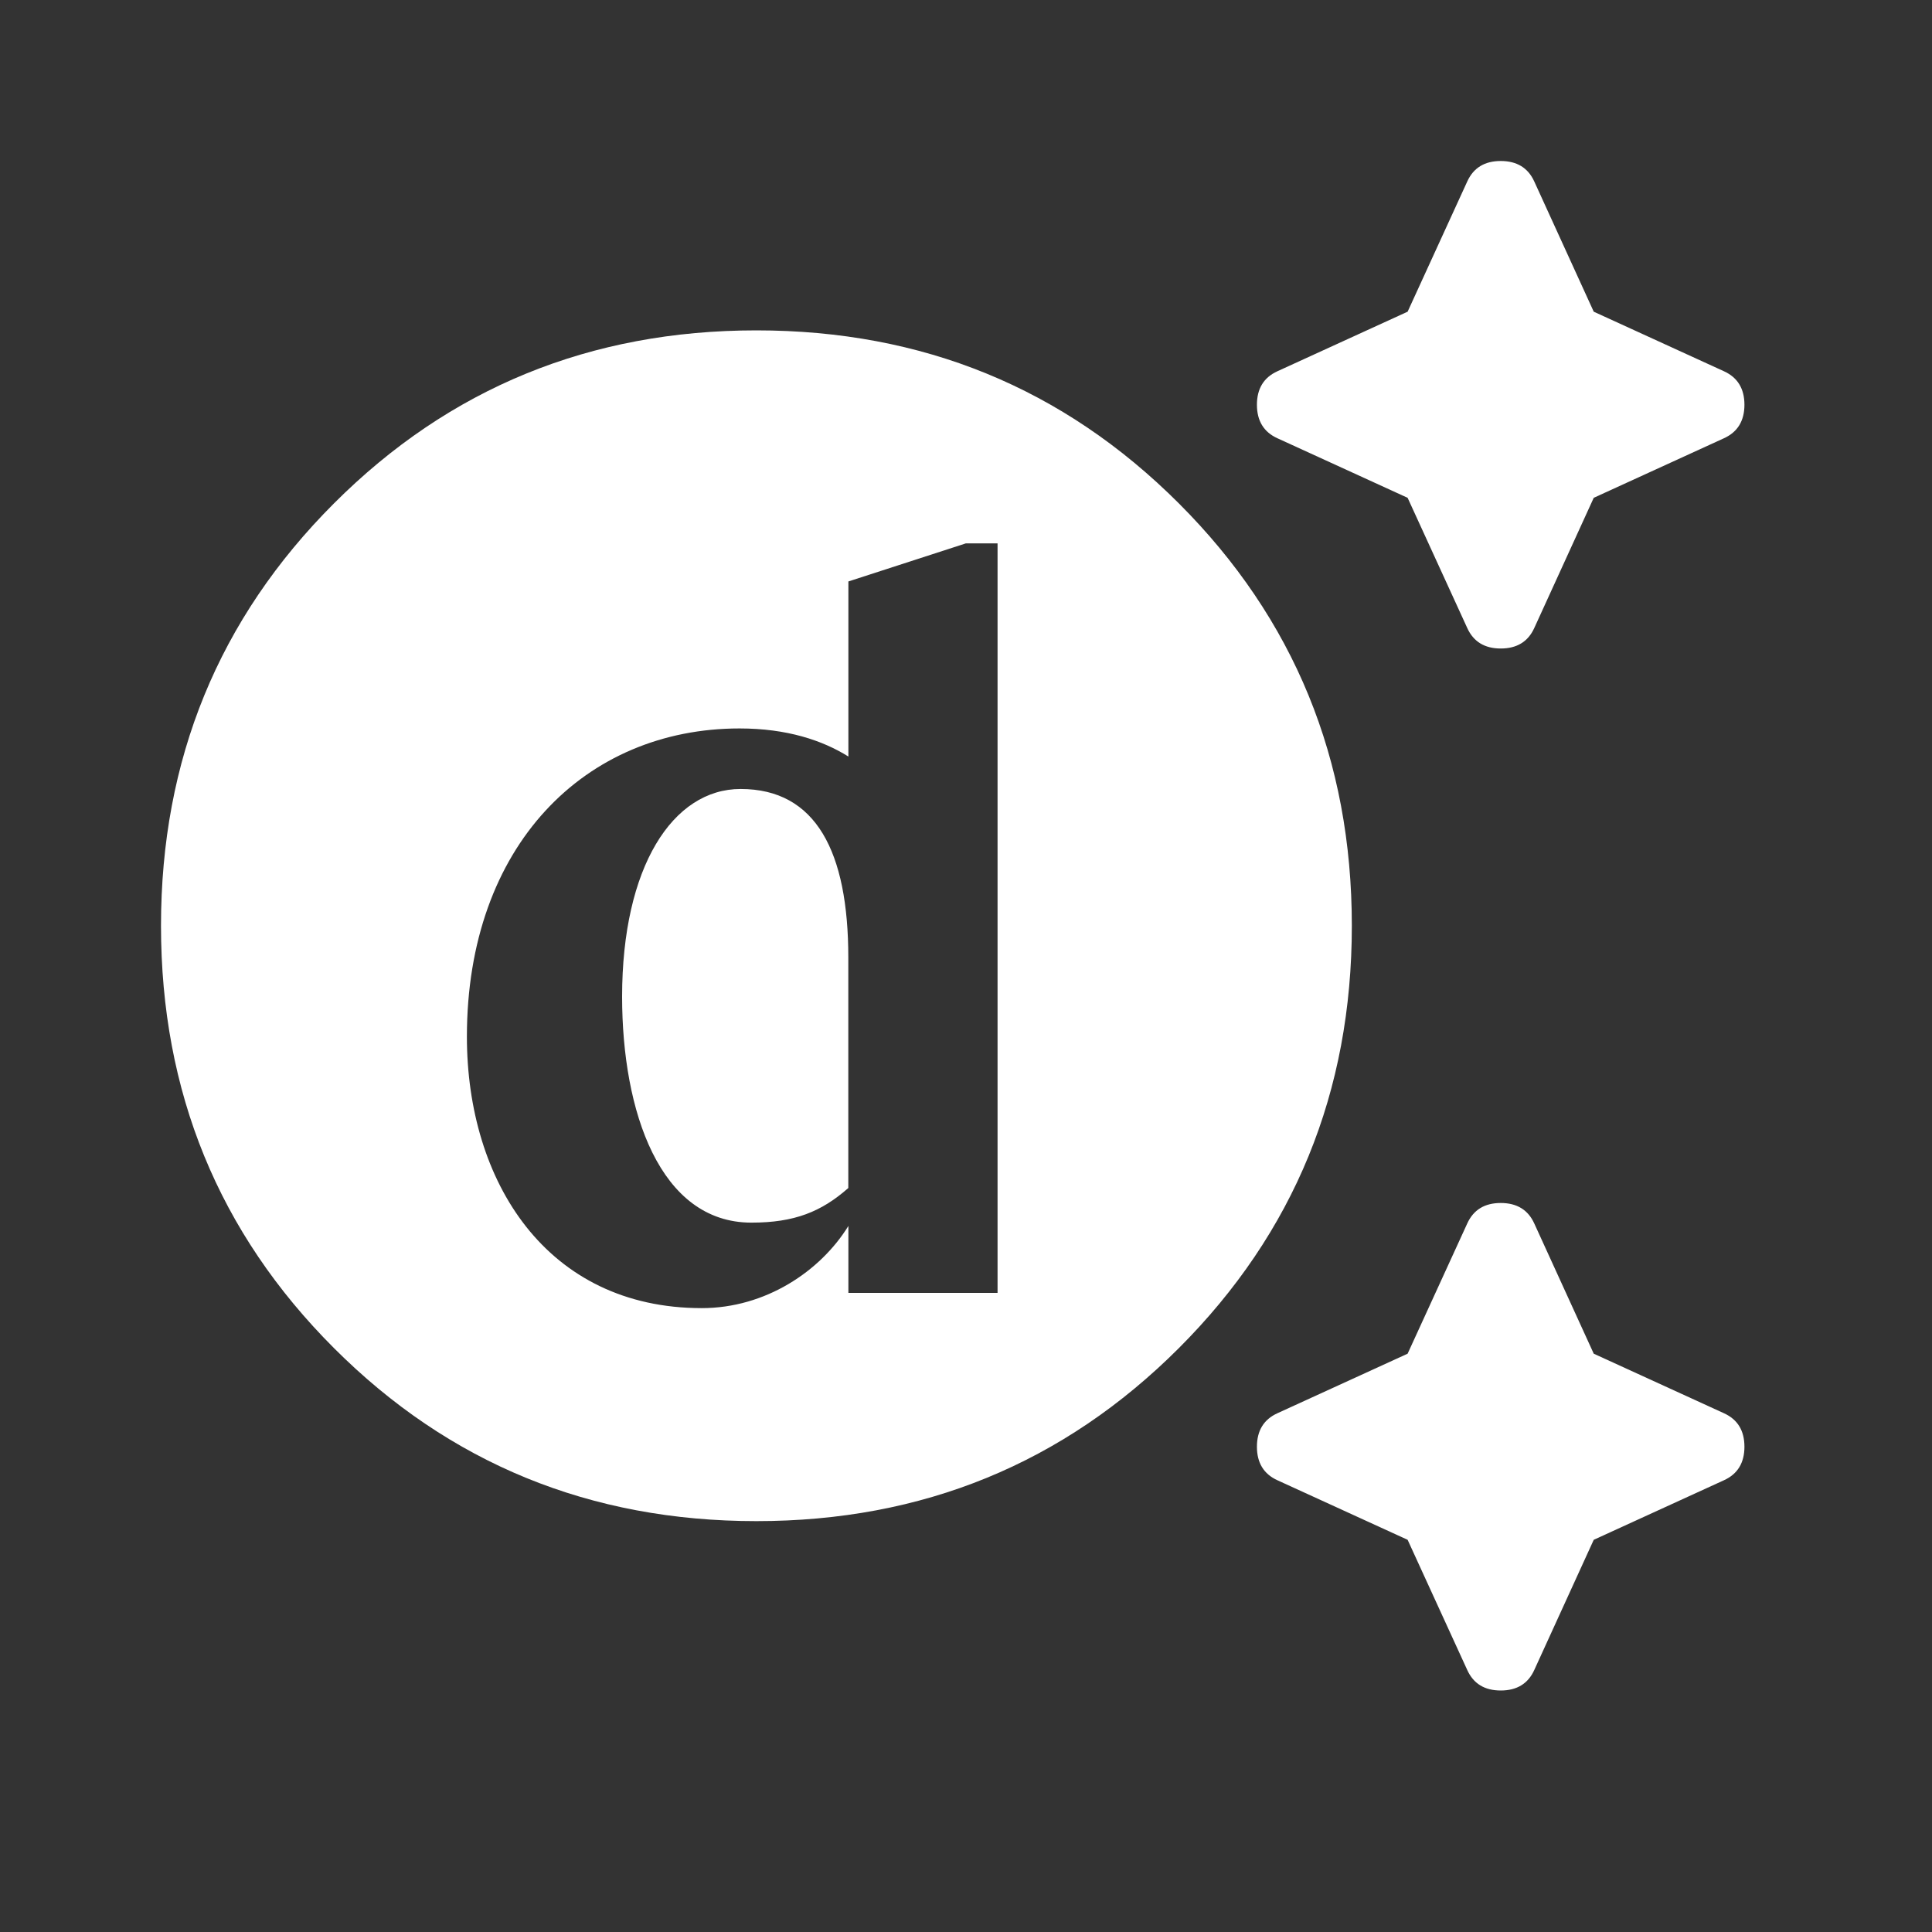 <svg width="24" height="24" viewBox="0 0 24 24" fill="none" xmlns="http://www.w3.org/2000/svg">
<rect x="0" y="0" width="24" height="24" fill="#333333" stroke="none"/>
<path d="M18.643 14.944C18.843 14.944 18.982 15.029 19.059 15.198L19.798 16.816L21.416 17.556C21.585 17.633 21.67 17.771 21.67 17.972C21.67 18.172 21.585 18.311 21.416 18.388L19.798 19.128L19.059 20.746C18.982 20.915 18.843 21 18.643 21C18.442 21 18.304 20.915 18.227 20.746L17.486 19.128L15.868 18.388C15.699 18.311 15.614 18.172 15.614 17.972C15.614 17.772 15.699 17.633 15.868 17.556L17.486 16.816L18.227 15.198C18.304 15.029 18.442 14.944 18.643 14.944ZM9.396 4.104C11.461 4.104 13.21 4.82 14.644 6.253C16.077 7.686 16.793 9.435 16.793 11.5C16.793 13.565 16.077 15.314 14.644 16.747C13.21 18.18 11.461 18.896 9.396 18.896C7.332 18.896 5.582 18.18 4.149 16.747C2.716 15.314 2 13.565 2 11.5C2 9.435 2.716 7.686 4.149 6.253C5.582 4.82 7.332 4.104 9.396 4.104ZM10.539 7.223V9.398C10.218 9.197 9.775 9.049 9.187 9.049C7.272 9.049 5.8 10.5 5.8 12.878C5.8 14.678 6.791 16.25 8.718 16.25C9.508 16.25 10.191 15.793 10.539 15.229V16.061H12.392V6.75H11.998L10.539 7.223ZM9.2 9.801C10.137 9.801 10.538 10.58 10.538 11.896V14.758C10.203 15.053 9.869 15.188 9.334 15.188C8.196 15.188 7.728 13.805 7.728 12.381C7.728 10.769 8.357 9.801 9.2 9.801ZM18.643 2C18.843 2 18.982 2.085 19.059 2.254L19.798 3.872L21.416 4.612C21.585 4.689 21.67 4.828 21.67 5.028C21.67 5.228 21.585 5.367 21.416 5.444L19.798 6.184L19.059 7.802C18.982 7.971 18.843 8.056 18.643 8.056C18.442 8.056 18.304 7.971 18.227 7.802L17.486 6.184L15.868 5.444C15.699 5.367 15.614 5.228 15.614 5.028C15.614 4.828 15.699 4.689 15.868 4.612L17.486 3.872L18.227 2.254C18.304 2.085 18.442 2 18.643 2Z" fill="white"/>
</svg>
